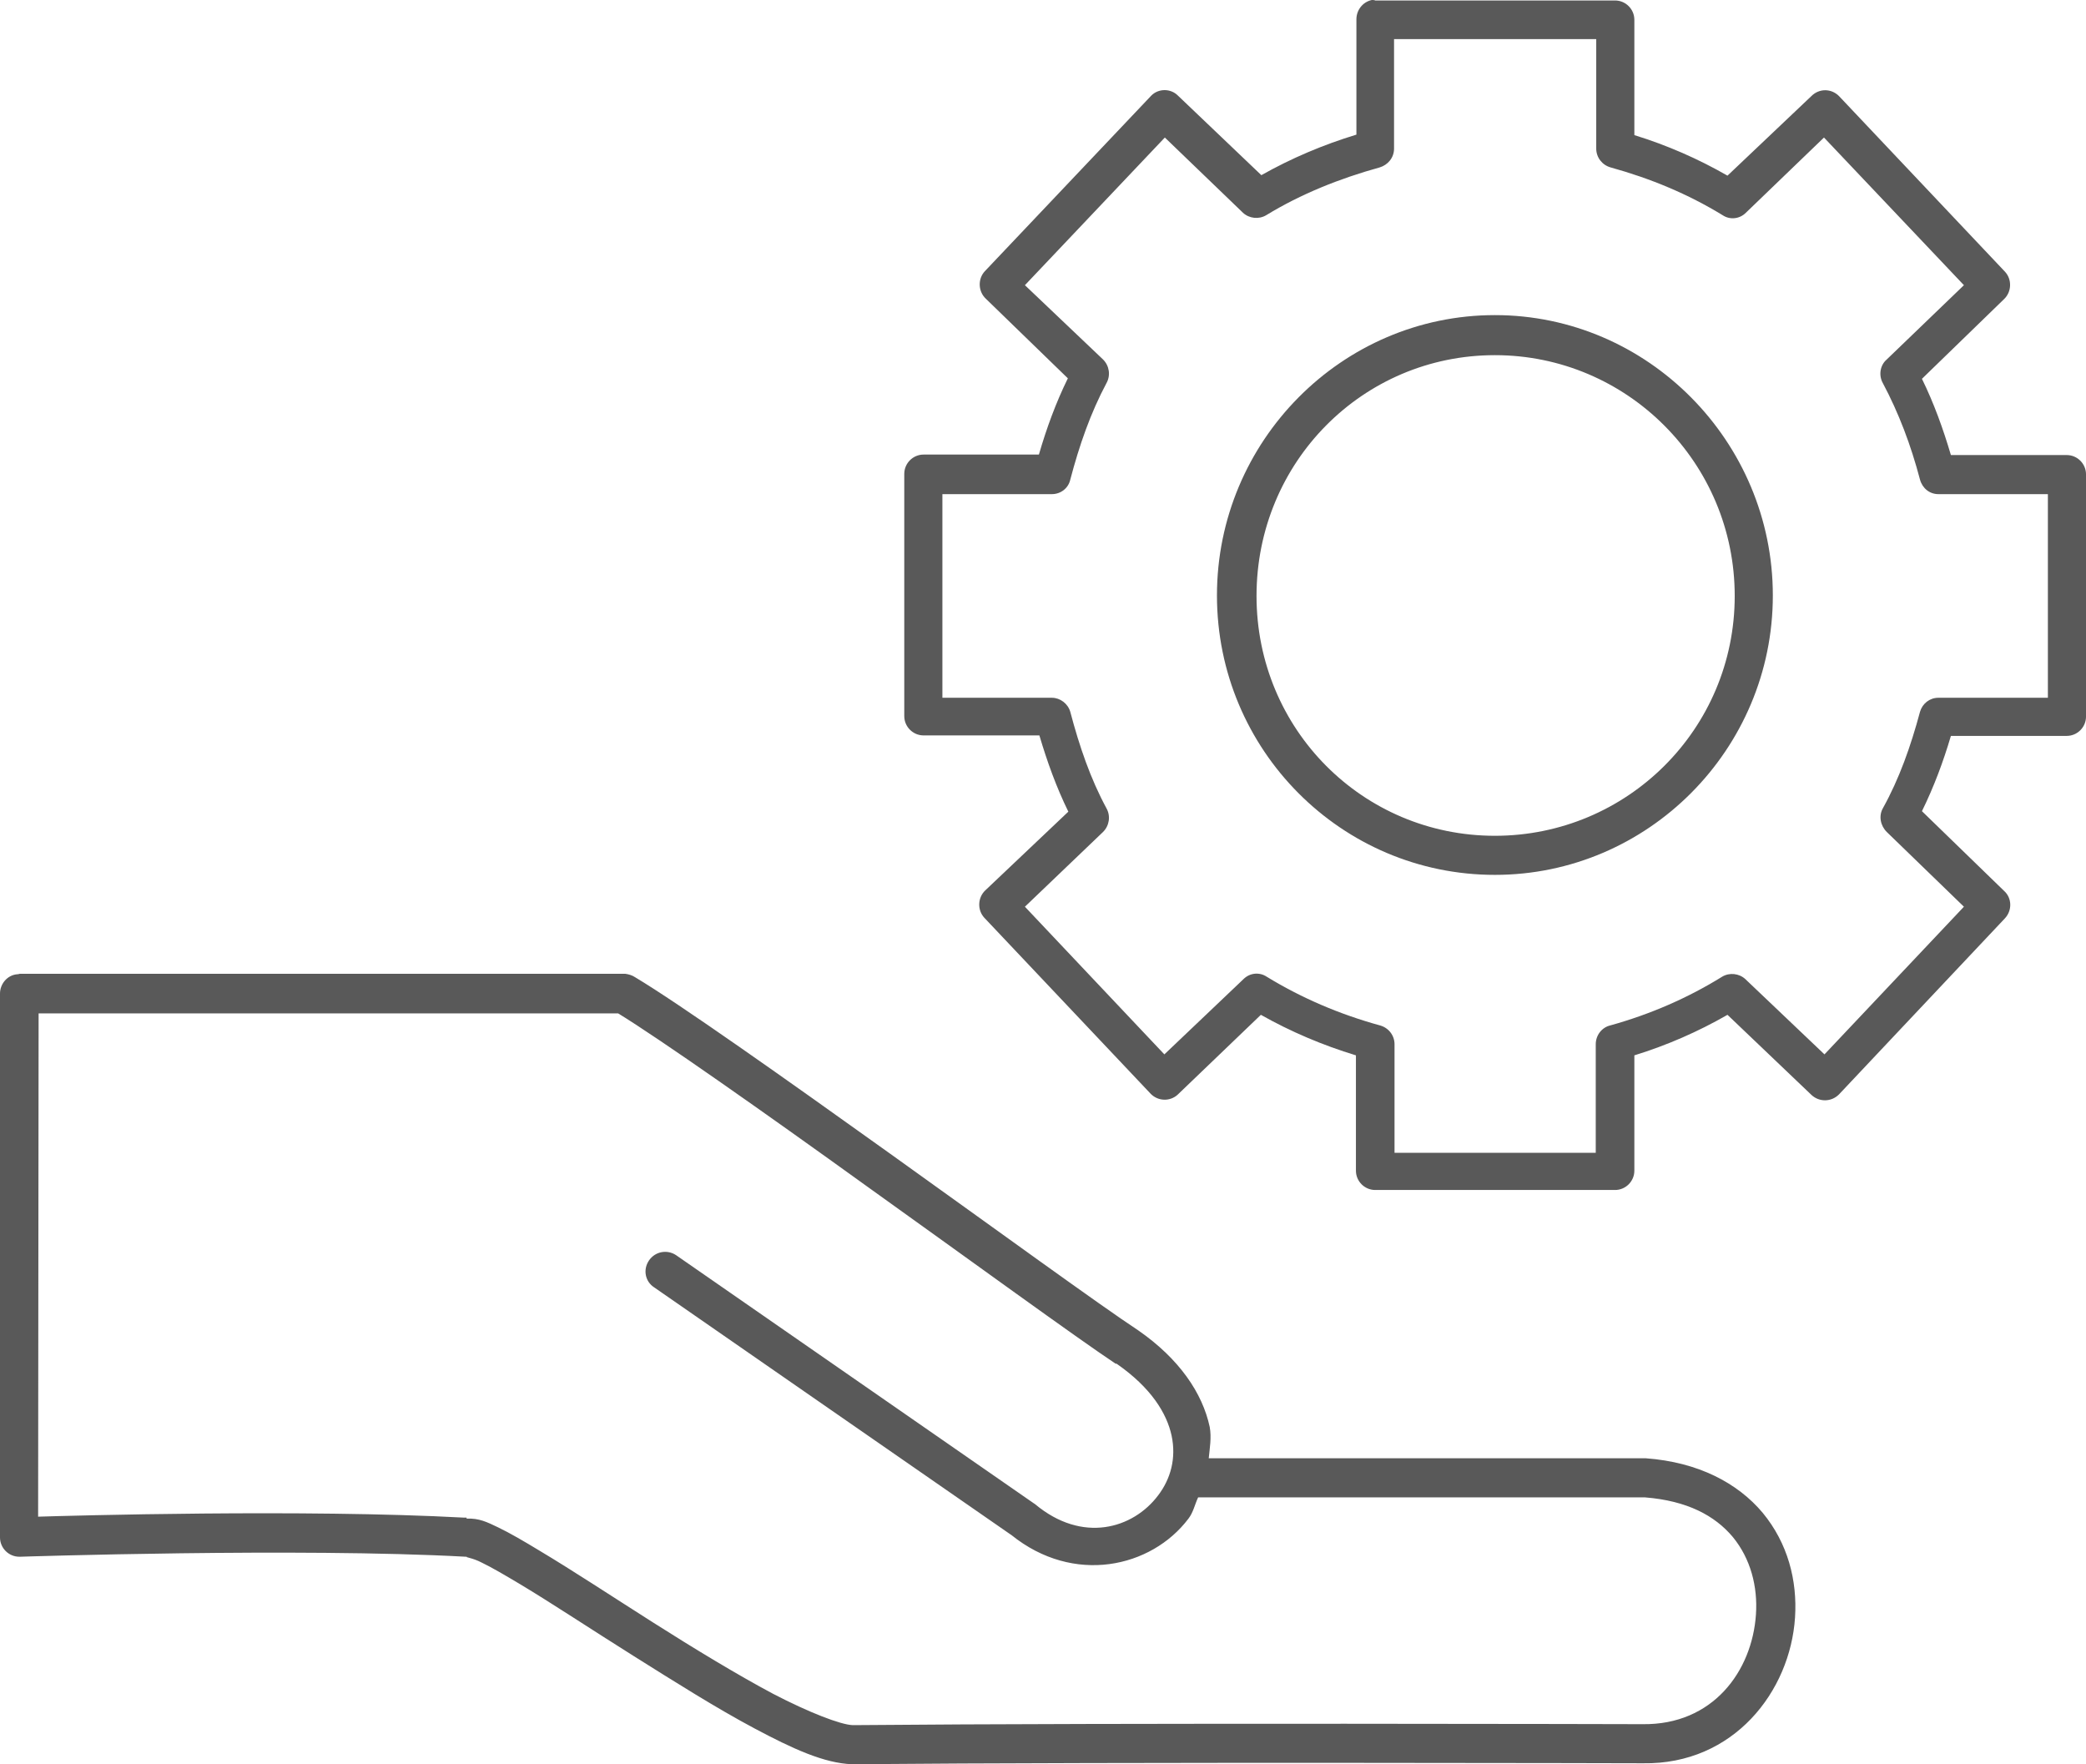 <svg xmlns:inkscape="http://www.inkscape.org/namespaces/inkscape" xmlns:sodipodi="http://sodipodi.sourceforge.net/DTD/sodipodi-0.dtd" xmlns:xlink="http://www.w3.org/1999/xlink" xmlns="http://www.w3.org/2000/svg" xmlns:svg="http://www.w3.org/2000/svg" id="Ebene_1" x="0px" y="0px" viewBox="0 0 43.23 36.56" xml:space="preserve" sodipodi:docname="icon_wartungsservice.svg" width="43.23" height="36.56" inkscape:version="1.1 (c68e22c387, 2021-05-23)"><defs id="defs1146"></defs><style type="text/css" id="style1101">	.st0{clip-path:url(#SVGID_2_);fill:#595959;}</style><g id="g1111" transform="translate(-490.38,-365.71)">	<defs id="defs1104">		<rect id="SVGID_1_" x="490.38" y="365.71" width="43.24" height="36.57"></rect>	</defs>	<clipPath id="SVGID_2_">		<use xlink:href="#SVGID_1_" style="overflow:visible" id="use1106" x="0" y="0" width="100%" height="100%"></use>	</clipPath>	<path class="st0" d="m 491.18,386.71 h 12.01 c 0.85,0.52 3,2.03 5.15,3.58 2.18,1.56 4.32,3.12 5.16,3.68 h 0.02 c 0.72,0.5 1.04,1.03 1.14,1.49 0.1,0.47 -0.02,0.9 -0.28,1.24 -0.52,0.69 -1.57,1 -2.55,0.18 -0.01,-0.01 -0.02,-0.01 -0.03,-0.02 l -7.41,-5.14 c -0.18,-0.12 -0.43,-0.08 -0.56,0.11 -0.13,0.19 -0.08,0.44 0.11,0.56 v 0 l 7.37,5.11 0.03,0.02 c 1.29,1.04 2.9,0.68 3.67,-0.34 0.1,-0.13 0.13,-0.29 0.2,-0.44 h 9.23 0.03 c 0.88,0.07 1.45,0.38 1.82,0.82 0.37,0.45 0.52,1.03 0.48,1.61 -0.08,1.17 -0.89,2.29 -2.35,2.27 0,0 -10.92,-0.03 -16.35,0.02 0,0 -0.01,0 -0.02,0 -0.25,-0.01 -0.9,-0.26 -1.65,-0.65 -0.75,-0.4 -1.64,-0.94 -2.49,-1.48 -0.85,-0.54 -1.67,-1.08 -2.34,-1.48 -0.33,-0.2 -0.62,-0.37 -0.87,-0.49 -0.23,-0.11 -0.39,-0.19 -0.65,-0.18 v -0.02 H 500 c -3.31,-0.18 -8.18,-0.04 -8.83,-0.02 z m -0.45,-0.81 c -0.2,0.02 -0.35,0.2 -0.35,0.4 v 11.27 c 0,0.22 0.18,0.4 0.4,0.4 0.01,0 0.01,0 0.02,0 0,0 5.78,-0.19 9.23,0 0.01,0 0.02,0 0.03,0 -0.06,0.01 0.11,0.02 0.3,0.12 0.21,0.1 0.48,0.26 0.8,0.45 0.65,0.39 1.48,0.94 2.34,1.48 0.86,0.54 1.73,1.09 2.52,1.51 0.79,0.42 1.44,0.72 2.02,0.74 0.01,0 0.01,0 0.02,0 5.41,-0.05 16.37,-0.02 16.37,-0.02 1.88,0.03 3.05,-1.49 3.15,-3.02 0.05,-0.77 -0.15,-1.54 -0.67,-2.17 -0.52,-0.62 -1.34,-1.05 -2.42,-1.13 -0.01,0 -0.01,0 -0.02,0 h -9.04 c 0.02,-0.21 0.06,-0.43 0.02,-0.65 -0.15,-0.7 -0.63,-1.41 -1.48,-2 -0.79,-0.52 -2.96,-2.1 -5.14,-3.66 -2.18,-1.56 -4.37,-3.11 -5.29,-3.66 -0.06,-0.04 -0.13,-0.06 -0.2,-0.07 h -12.55 c -0.03,0.01 -0.05,0.01 -0.06,0.01 z m 30.63,-12.83 c 2.74,0 4.97,2.23 4.97,4.99 0,2.76 -2.23,4.97 -4.97,4.97 -2.74,0 -4.94,-2.21 -4.94,-4.97 0,-2.77 2.2,-4.99 4.94,-4.99 m 0,-0.83 c -3.17,0 -5.76,2.61 -5.76,5.81 0,3.2 2.58,5.79 5.76,5.79 3.17,0 5.76,-2.6 5.76,-5.79 0,-3.19 -2.59,-5.81 -5.76,-5.81 m -2.07,-5.72 h 4.17 v 2.27 c 0,0.18 0.12,0.34 0.3,0.39 0.83,0.23 1.6,0.55 2.32,0.99 0.15,0.1 0.35,0.08 0.48,-0.05 l 1.62,-1.56 2.9,3.06 -1.6,1.54 c -0.14,0.12 -0.17,0.33 -0.08,0.49 0.33,0.62 0.58,1.28 0.77,2 0.05,0.18 0.2,0.3 0.38,0.3 h 2.27 v 4.22 h -2.27 c -0.18,0 -0.33,0.12 -0.38,0.29 -0.19,0.71 -0.43,1.39 -0.77,2 -0.09,0.16 -0.05,0.36 0.08,0.49 l 1.6,1.55 -2.89,3.06 -1.64,-1.56 c -0.13,-0.12 -0.33,-0.14 -0.48,-0.05 -0.71,0.44 -1.49,0.78 -2.32,1.01 -0.17,0.04 -0.3,0.2 -0.3,0.39 v 2.25 h -4.17 v -2.25 c 0,-0.18 -0.12,-0.34 -0.3,-0.39 -0.84,-0.23 -1.63,-0.57 -2.35,-1.01 -0.15,-0.1 -0.35,-0.08 -0.48,0.05 l -1.64,1.56 -2.89,-3.06 1.62,-1.55 c 0.13,-0.13 0.16,-0.33 0.07,-0.49 -0.33,-0.61 -0.56,-1.28 -0.75,-2 -0.05,-0.17 -0.21,-0.29 -0.38,-0.29 h -2.27 v -4.22 h 2.27 c 0.18,0 0.34,-0.12 0.38,-0.3 0.19,-0.72 0.42,-1.38 0.75,-2 0.09,-0.16 0.06,-0.36 -0.07,-0.49 l -1.62,-1.54 2.9,-3.06 1.62,1.56 c 0.13,0.12 0.33,0.14 0.48,0.05 0.72,-0.44 1.52,-0.76 2.35,-0.99 0.17,-0.05 0.3,-0.2 0.3,-0.39 v -2.27 z m -0.48,-0.81 c -0.19,0.04 -0.32,0.21 -0.32,0.4 v 2.39 c -0.69,0.21 -1.35,0.49 -1.97,0.84 l -1.73,-1.65 c -0.15,-0.15 -0.4,-0.15 -0.55,0 l -3.45,3.64 c -0.15,0.16 -0.14,0.42 0.02,0.57 0,0 0,0 0,0 l 1.7,1.65 c -0.25,0.51 -0.44,1.03 -0.6,1.58 h -2.39 c -0.22,0 -0.4,0.18 -0.4,0.4 v 5.02 c 0,0.22 0.18,0.4 0.4,0.4 h 2.4 c 0.16,0.54 0.35,1.07 0.6,1.58 l -1.72,1.63 c -0.16,0.15 -0.17,0.41 -0.02,0.57 0,0 0,0 0,0 l 3.45,3.65 c 0.15,0.15 0.39,0.16 0.55,0.02 l 1.73,-1.66 c 0.62,0.35 1.28,0.63 1.97,0.84 v 2.39 c 0,0.22 0.18,0.4 0.4,0.4 h 4.97 c 0.22,0 0.4,-0.18 0.4,-0.4 v -2.39 c 0.68,-0.21 1.32,-0.49 1.93,-0.84 l 1.74,1.66 c 0.16,0.15 0.41,0.15 0.57,-0.01 0,0 0,0 0,0 l 3.44,-3.65 c 0.15,-0.16 0.15,-0.42 -0.02,-0.57 0,0 0,0 0,0 l -1.7,-1.65 c 0.25,-0.51 0.44,-1.02 0.6,-1.56 h 2.4 c 0.22,0 0.4,-0.18 0.4,-0.4 v -5.02 c 0,-0.22 -0.18,-0.4 -0.4,-0.4 h -2.4 c -0.16,-0.54 -0.35,-1.07 -0.6,-1.58 l 1.7,-1.65 c 0.16,-0.15 0.17,-0.41 0.02,-0.57 0,0 0,0 0,0 l -3.44,-3.64 c -0.16,-0.16 -0.41,-0.16 -0.57,0 v 0 l -1.74,1.65 c -0.61,-0.35 -1.25,-0.63 -1.93,-0.84 v -2.39 c 0,-0.22 -0.18,-0.4 -0.4,-0.4 h -4.97 c -0.02,-0.01 -0.04,-0.01 -0.07,-0.01 z" clip-path="url(#SVGID_2_)" id="path1109"></path></g><g id="g1113" transform="translate(-490.38,-365.71)"></g><g id="g1115" transform="translate(-490.38,-365.71)"></g><g id="g1117" transform="translate(-490.38,-365.71)"></g><g id="g1119" transform="translate(-490.38,-365.71)"></g><g id="g1121" transform="translate(-490.38,-365.71)"></g><g id="g1123" transform="translate(-490.38,-365.71)"></g><g id="g1125" transform="translate(-490.38,-365.71)"></g><g id="g1127" transform="translate(-490.38,-365.71)"></g><g id="g1129" transform="translate(-490.38,-365.71)"></g><g id="g1131" transform="translate(-490.38,-365.71)"></g><g id="g1133" transform="translate(-490.38,-365.71)"></g><g id="g1135" transform="translate(-490.38,-365.71)"></g><g id="g1137" transform="translate(-490.38,-365.71)"></g><g id="g1139" transform="translate(-490.38,-365.71)"></g><g id="g1141" transform="translate(-490.38,-365.71)"></g></svg>